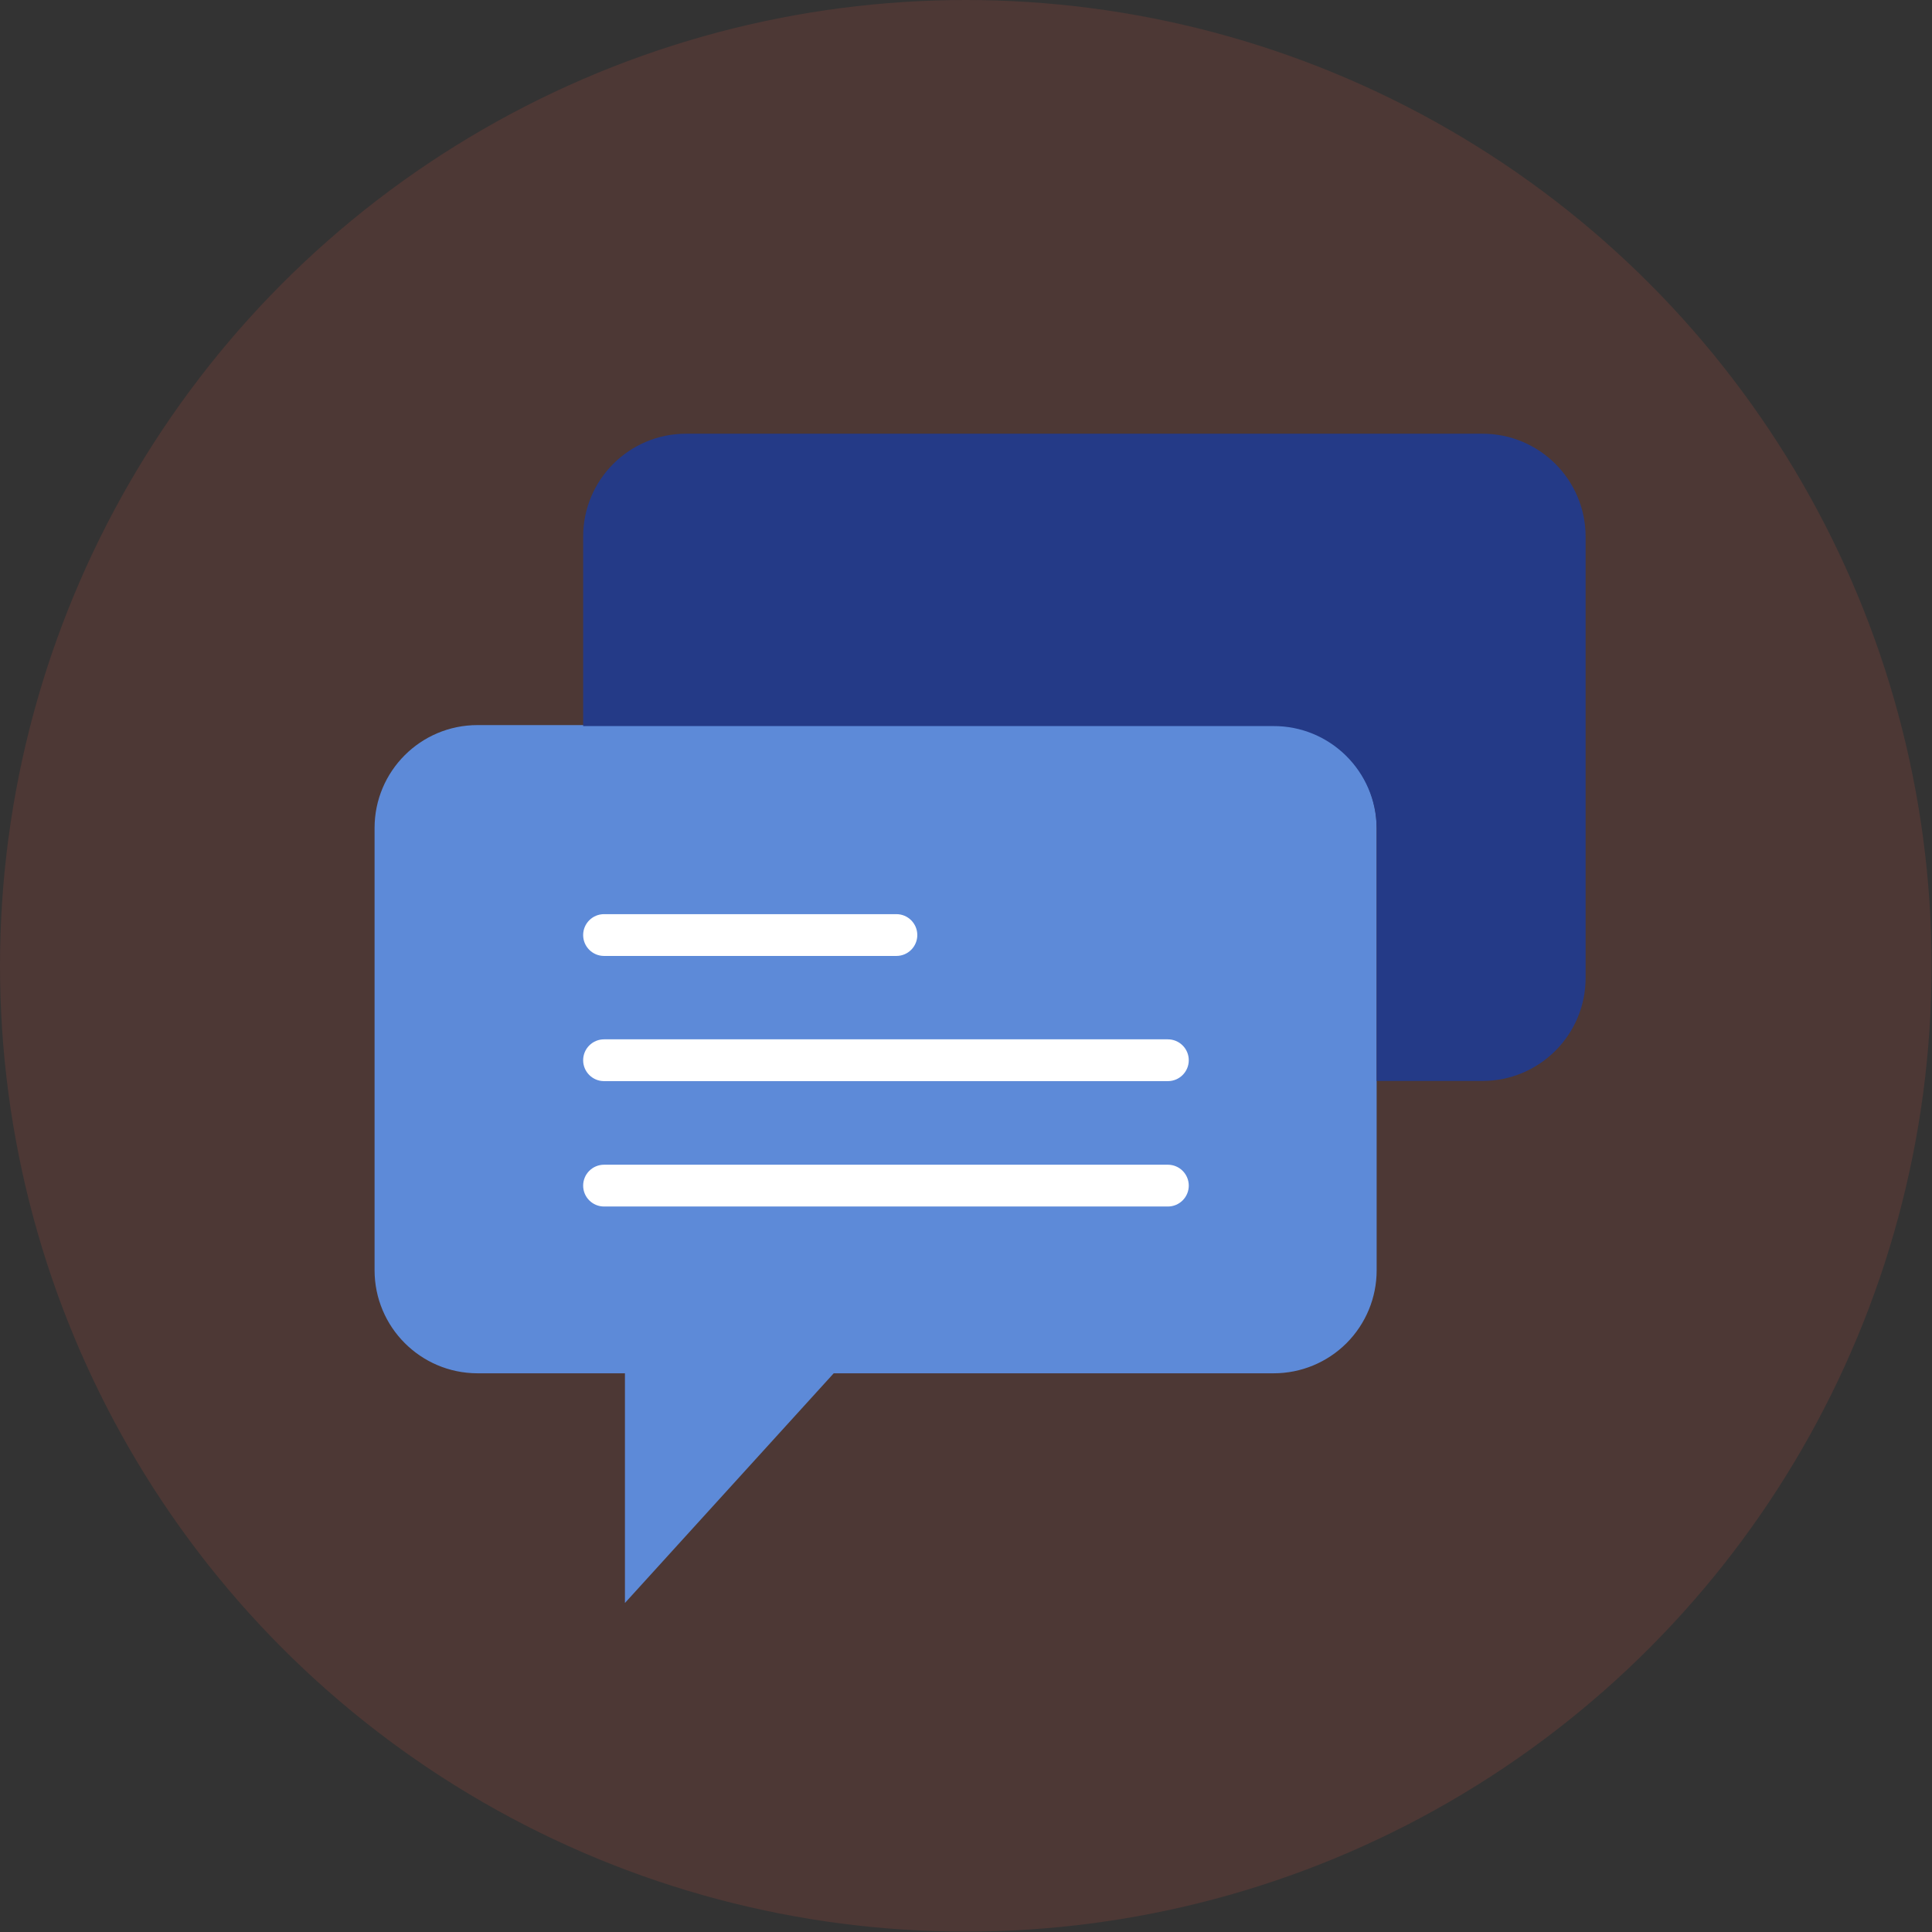<?xml version="1.0" encoding="UTF-8"?>
<svg width="98px" height="98px" viewBox="0 0 98 98" version="1.1" xmlns="http://www.w3.org/2000/svg" xmlns:xlink="http://www.w3.org/1999/xlink">
    <rect x="0" y="0" width="98" height="98" fill="#333333" stroke="none"/>
    <!-- Generator: Sketch 53.2 (72643) - https://sketchapp.com -->
    <title>discuss</title>
    <desc>Created with Sketch.</desc>
    <g id="命理-2.0.0-課程" stroke="none" stroke-width="1" fill="none" fill-rule="evenodd">
        <g id="discuss" fill-rule="nonzero">
            <circle id="Oval" fill-opacity="0.148" fill="#E45440" cx="48.99" cy="48.99" r="48.99"></circle>
            <path d="M69.83,42 L69.83,64.43 C69.833,65.816 69.284,67.146 68.305,68.128 C67.325,69.109 65.996,69.66 64.61,69.66 L42.29,69.66 L31.7,81.31 L31.7,69.66 L24.21,69.66 C21.329,69.649 19,67.311 19,64.43 L19,42 C19,39.117 21.337,36.78 24.22,36.78 L64.62,36.78 C67.499,36.786 69.83,39.121 69.83,42 Z" id="Path" fill="#5D8AD8"></path>
            <path d="M75.2,22 L34.8,22 C31.917,22 29.58,24.337 29.58,27.22 L29.58,36.83 L64.58,36.83 C67.455,36.813 69.803,39.125 69.83,42 L69.83,54.83 L75.2,54.83 C78.088,54.83 80.43,52.488 80.43,49.6 L80.43,27.21 C80.419,24.329 78.081,22 75.2,22 Z" id="Path" fill="#243A87"></path>
            <path d="M45.47,48.49 L30.64,48.49 C30.055,48.49 29.58,48.015 29.58,47.43 C29.58,46.845 30.055,46.37 30.64,46.37 L45.47,46.37 C46.055,46.37 46.53,46.845 46.53,47.43 C46.53,48.015 46.055,48.49 45.47,48.49 L45.47,48.49 Z" id="Path" fill="#FFFFFF"></path>
            <path d="M59.24,54.84 L30.64,54.84 C30.055,54.84 29.58,54.365 29.58,53.78 C29.58,53.195 30.055,52.72 30.64,52.72 L59.24,52.72 C59.825,52.72 60.3,53.195 60.3,53.78 C60.3,54.365 59.825,54.84 59.24,54.84 L59.24,54.84 Z" id="Path" fill="#FFFFFF"></path>
            <path d="M59.24,61.2 L30.64,61.2 C30.055,61.2 29.58,60.725 29.58,60.14 C29.58,59.555 30.055,59.08 30.64,59.08 L59.24,59.08 C59.825,59.08 60.3,59.555 60.3,60.14 C60.3,60.725 59.825,61.2 59.24,61.2 L59.24,61.2 Z" id="Path" fill="#FFFFFF"></path>
        </g>
    </g>
</svg>